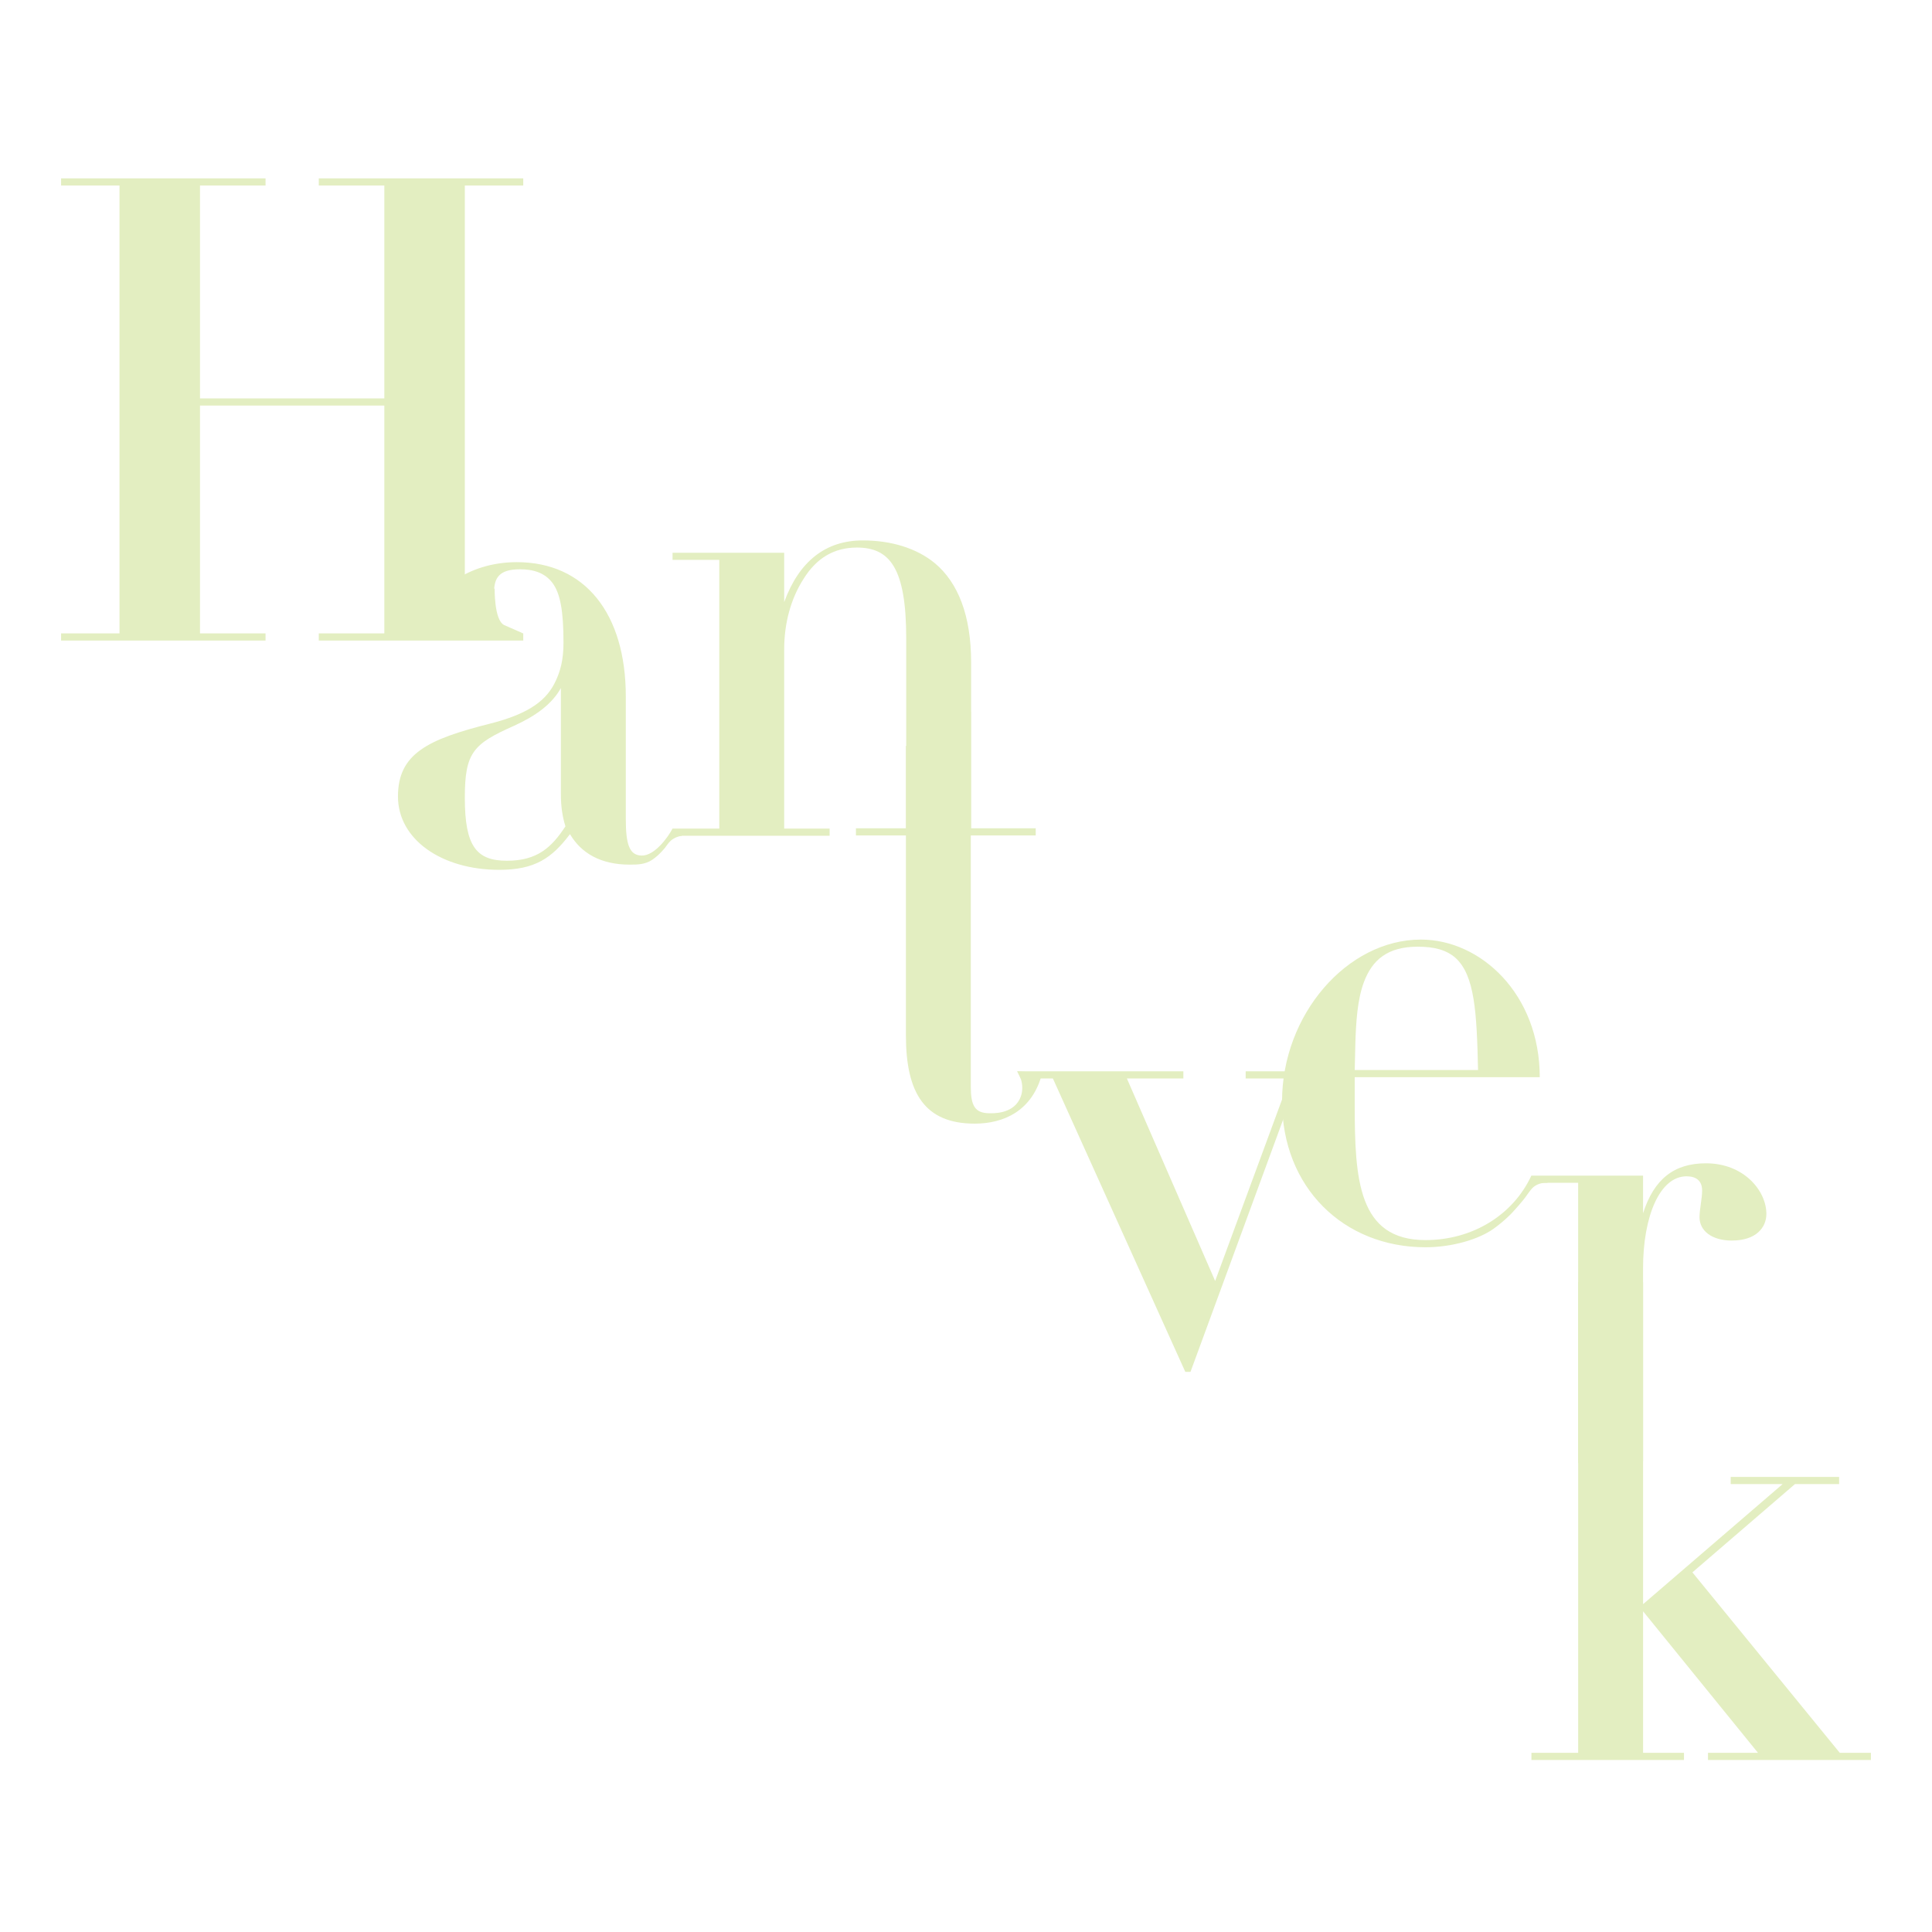 <?xml version="1.0" encoding="UTF-8"?>
<svg id="Layer_1" data-name="Layer 1" xmlns="http://www.w3.org/2000/svg" viewBox="0 0 595.28 595.28">
  <defs>
    <style>
      .cls-1 {
        fill: #e3eec1;
      }
    </style>
  </defs>
  <g>
    <path class="cls-1" d="M81.82,54.96v2.2h-20.2v65.6h56.8V57.16h-20.2v-2.2h63v2.2h-18v138h18v2.2h-63v-2.2h20.2v-70.2h-56.8v70.2h20.2v2.2H18.82v-2.2h18V57.16h-18v-2.2h63Z"/>
    <path class="cls-1" d="M192.82,252.41c0,8,1.2,11.2,5,11.2s7.8-5.3,9.4-8.3l2.95,2.2c-.75.1-1.79.34-2.82,1.01-1.15.75-1.63,1.61-2.38,2.6,0,0-1.72,2.26-4,3.79-2.15,1.44-4.4,1.5-6.95,1.5-9,0-15-3.6-18.4-9.4-5.6,7.4-10.8,11-21.8,11-17.8,0-31.2-9.4-31.2-22.6s9.2-17.6,28.2-22.4c12.8-3.2,17.8-7.6,20.4-13.2,1.4-3,2.4-6.4,2.4-11.8,0-9.8-1-15.2-3.4-18.4-2.4-3.2-6-4.2-10-4.2-6.4,0-8,2.6-8,7.2l.6,7.4c0,4.2-3,6.6-9.4,6.6s-10.6-1.6-10.6-6.2c0-8.2,11.2-17.2,26.4-17.2,21,0,33.6,15.8,33.6,41.4v37.8ZM172.82,212.01c-2.8,5-7.8,8.6-14.4,11.6-12.6,5.6-15.2,8.2-15.2,22.2,0,15,3.6,19.4,13,19.4s13.8-4.2,18-10.6c-1-3.2-1.4-6.4-1.4-9.8v-32.8Z"/>
    <path class="cls-1" d="M299.22,255.31h14.4v1.86h-48.4v-1.86h14v-58.6c0-21.6-5-28-15.2-28-7,0-12.4,3.2-16.4,9.6-4,6.2-6,13.8-6,21.8v55.2h14v2.2h-48.4v-2.2h14.4v-82.8h-14.4v-2.2h34.4v15.2c4.6-12.6,12.8-19,24.2-19,8.8,0,16.6,2.4,22.2,7,7.2,6,11.2,16.2,11.2,30.6v51.2Z"/>
    <path class="cls-1" d="M299.12,255.21h20v2.2h-20v77.4c0,5.8,1.2,8.2,5.8,8.2,1.03,0,6.77.26,9.15-4.13,1.43-2.65,1.13-6.04-.65-8.79,2.57.17,5.14.35,7.71.52-3,11.8-12,15.6-20.8,15.6-15.4,0-21.2-9.4-21.2-27.2v-61.6h-15.4v-2.2h15.4v-25.4c1.2.2,2.6.4,3.8.4,8.2-.4,13-6,16.2-11v36Z"/>
    <path class="cls-1" d="M364.61,330.09v2.2h-17.4l27.2,62.4,23-62.4h-13.6v-2.2h27.4v2.2h-11.2l-33.2,90.4h-1.6l-40.8-90.4h-9.93c-.36-.73-.71-1.47-1.07-2.2h51.2Z"/>
    <path class="cls-1" d="M417.41,331.89v8.4c0,23,1,41.8,21.8,41.8,14.6,0,27-7.8,32.6-19.8,1.71.72,3.43,1.43,5.14,2.15-.88-.05-2.2,0-3.49.67-1.51.78-2.11,1.93-3.49,3.81,0,0-1.21,1.65-3.96,4.64,0,0-2.39,2.6-5.89,5.09-4.44,3.15-12.57,5.65-20.9,5.65-25.2,0-44.2-18.4-44.2-45s20-49.8,42.8-49.8c18.4,0,36.6,16.8,36.6,42.4h-57ZM455.41,329.69c-.4-17.8-1-29.2-7-34.6-2.8-2.4-6.4-3.4-11.6-3.4-9.2,0-14,4-16.6,11-2,5.4-2.4,12.4-2.6,18.6l-.2,8.4h38Z"/>
    <path class="cls-1" d="M533.65,382.24c-6.2,0-10-3-10-7.2,0-2.4.8-5.8.8-8.2,0-3-1.8-4.4-4.8-4.4-8.2,0-13.4,12.2-13.4,28.4v56.4h0v2.97s-20,.6-20,.6v-3.58h0v-82.8h-14.4v-2.2h34.4v11.6c3.4-10.6,9.6-15.4,19.4-15.4,11.6,0,18.6,8.4,18.6,15.6,0,4.2-3.2,8.2-10.6,8.2Z"/>
    <path class="cls-1" d="M506.26,395.07v99.2l43-37h-16v-2.2h33.4v2.2h-13.6l-31.6,27.2,45.4,55.6h9.6v2.2h-50.2v-2.2h15.4l-35.4-43.6v43.6h12.6v2.2h-47v-2.2h14.4v-142.8h0v-2.23s20,.03,20,.03Z"/>
  </g>
  <path class="cls-1" d="M155.29,192.57c-3.09-1.63-2.87-11.32-2.88-11.32-2.41,2.16-4.28,13.1-6.69,15.26l15.49-1.34"/>
</svg>